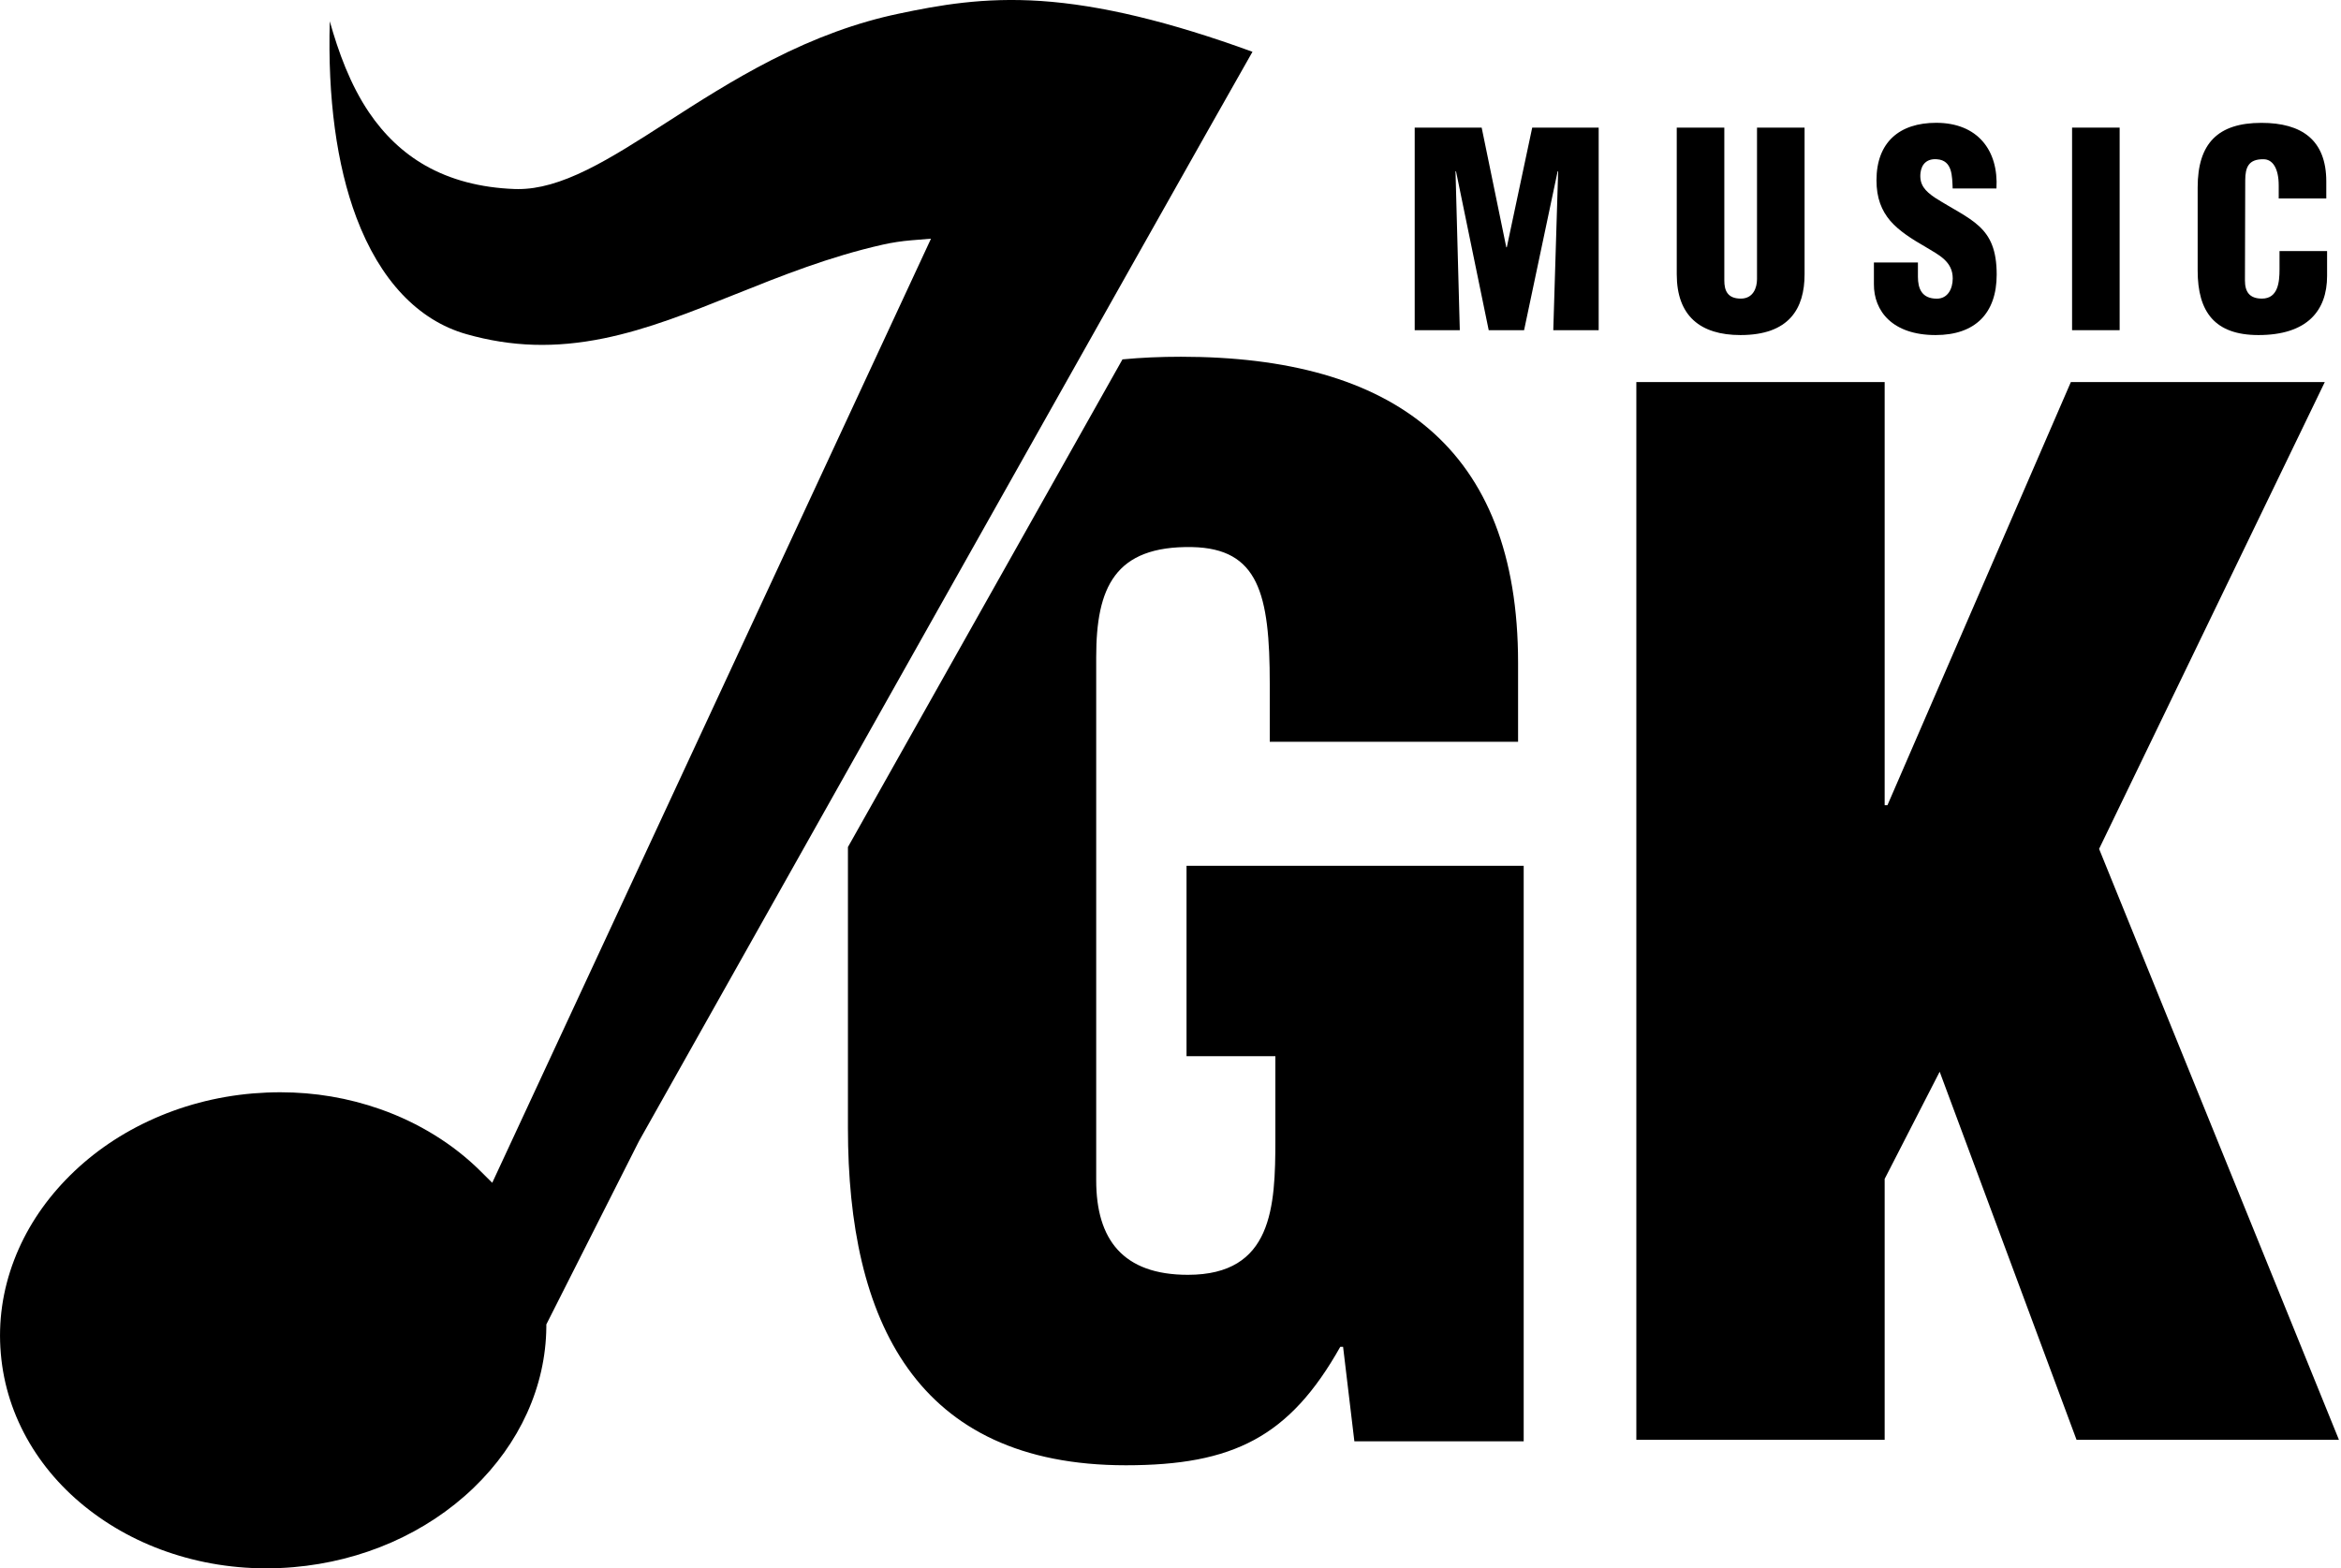 <?xml version="1.0" encoding="UTF-8"?> <svg xmlns="http://www.w3.org/2000/svg" xmlns:xlink="http://www.w3.org/1999/xlink" version="1.1" id="Layer_1" x="0px" y="0px" viewBox="0 0 4089.6 2740.6" style="enable-background:new 0 0 4089.6 2740.6;" xml:space="preserve"> <g id="Layer_2_00000130617837826200070760000015016787533476742320_"> </g> <g> <path d="M2072.8,1845.7H2228v145.4c0,118.3-4.9,236.6-152.8,236.6c-113.4,0-160.2-61.6-160.2-165.1v-914.4 c0-120.8,32-194.7,167.6-192.2c115.8,2.5,135.6,81.3,135.6,239.1v101.1H2652v-138c0-377.1-219.3-534.8-589-534.8 c-35.7,0-69.8,1.5-102.1,4.6c-149.9,266.2-330.2,586.6-479.6,852.2v491.3c0,335.2,118.3,589,485.5,589 c187.3,0,285.9-49.3,374.6-207h4.9l19.7,165.1h295.8V1512.9h-589V1845.7z"></path> <polygon points="3667,1483.4 4061.3,667.6 3617.7,667.6 3297.3,1407 3292.4,1407 3292.4,667.6 2858.6,667.6 2858.6,2516 3292.4,2516 3292.4,2060.1 3388.5,1872.8 3627.6,2516 4086,2516 "></polygon> <path d="M1818.3,1.7C1718-5,1640.4,9,1569.5,24c-72.6,15.3-145,41.7-221.5,80.8c-67.2,34.3-128.9,74-183.3,109 c-49.1,31.6-95.5,61.4-138.5,82.6c-46.8,23.1-85.4,34-120.8,34c-2.1,0-4.3,0-6.4-0.1c-59.7-2.2-112.2-16.1-156.2-41.2 c-38.4-21.9-71.5-53.2-98.3-92.9c-32.9-48.8-53.3-105.4-68.4-159c-3.8,134,11.9,250.9,46.4,342.7c41.2,109.5,107.7,180,192.2,204 c78.9,22.4,155.2,24.7,240.3,7.3c76.7-15.7,150.8-45.4,229.2-76.8c80.9-32.4,164.6-65.9,258.4-87c16.1-3.6,32.8-6.1,49.5-7.5 l34.3-2.8L859.9,2066.9l-20.2-20.1c-47.6-47.4-108.2-84.9-175.3-108.5c-55.9-19.7-114.5-29.6-174.7-29.6c-15.8,0-31.7,0.7-47.7,2 c-64.6,5.5-126.2,21.9-183.3,48.7c-55,25.8-103.3,60.2-143.8,102.2c-40.3,41.8-70.6,89-90.2,140.2 c-20.2,52.9-28.1,107.8-23.3,163.4c4.7,55.5,21.8,108.4,50.6,157.1c28,47.2,65.9,88.6,112.6,122.9c47,34.5,100.4,60.2,159,76.4 c60.8,16.8,124.3,22.5,188.9,17c120.6-10.3,232.3-59.4,314.5-138.3c81.1-77.9,126.4-177.8,127.4-281.2v-4.7l161.9-320.4 c41-72.9,953.9-1696.8,1071.7-1903.5C2043.5,37.8,1922.4,8.7,1818.3,1.7z"></path> <polygon points="2632.3,432.1 2631.4,432.1 2588.4,223 2471.4,223 2471.4,577 2550.2,577 2542.7,299.4 2543.6,299.4 2600.7,577 2662.5,577 2721.1,299.4 2722,299.4 2713.5,577 2792.8,577 2792.8,223 2676.7,223 "></polygon> <path d="M3040.6,585.5c85,0,111.9-46.3,111.9-106.2V223h-83.1v264.8c0,15.1-6.6,34-28.3,34c-23.6,0-28.8-14.6-28.8-31.6V223h-83.1 v256.3C2929.2,552,2970.3,585.5,3040.6,585.5z"></path> <path d="M3381.4,585.5c68.9,0,106.7-37.8,106.7-105.7c0-43-11.3-66.6-30.7-84.5c-19.4-17.9-46.3-30.2-77.4-50 c-16.5-11.3-27.4-22.2-25-43.4c1.9-15.6,11.8-25,28.8-23.6c27.4,1.9,26.4,30.2,27.4,51h76.5c3.8-66.6-33-114.7-105.3-114.7 c-64.2,0-104.3,34-104.3,100.5c0,31.2,9,52.9,24.1,70.8c15.6,17.9,37.3,31.6,62.8,46.3c21.7,13.2,46.3,24.5,46.3,54.3 c0,17.9-8.5,35.4-27.8,35.4c-26.4,0-33-17.9-33-38.2v-25h-76.9v37.8C3273.3,543,3305.4,585.5,3381.4,585.5z"></path> <rect x="3619.8" y="223" width="83.1" height="354"></rect> <path d="M3945.4,585.5c85,0,119.9-42.5,119.9-103.4v-43.4h-83.1v32.1c0,21.7-2.4,51-30.7,51c-21.7,0-29.7-11.8-29.7-31.6l0.5-175.1 c0-23.1,6.1-37.3,32.1-36.8c15.6,0,26.4,15.6,26.4,45.8v22.7h83.1v-29.7c0-72.2-42.5-102.4-113.3-102.4 c-76,0-111.4,35.9-111.4,112.8v145.4C3839.2,544.9,3869,585.5,3945.4,585.5z"></path> </g> </svg> 